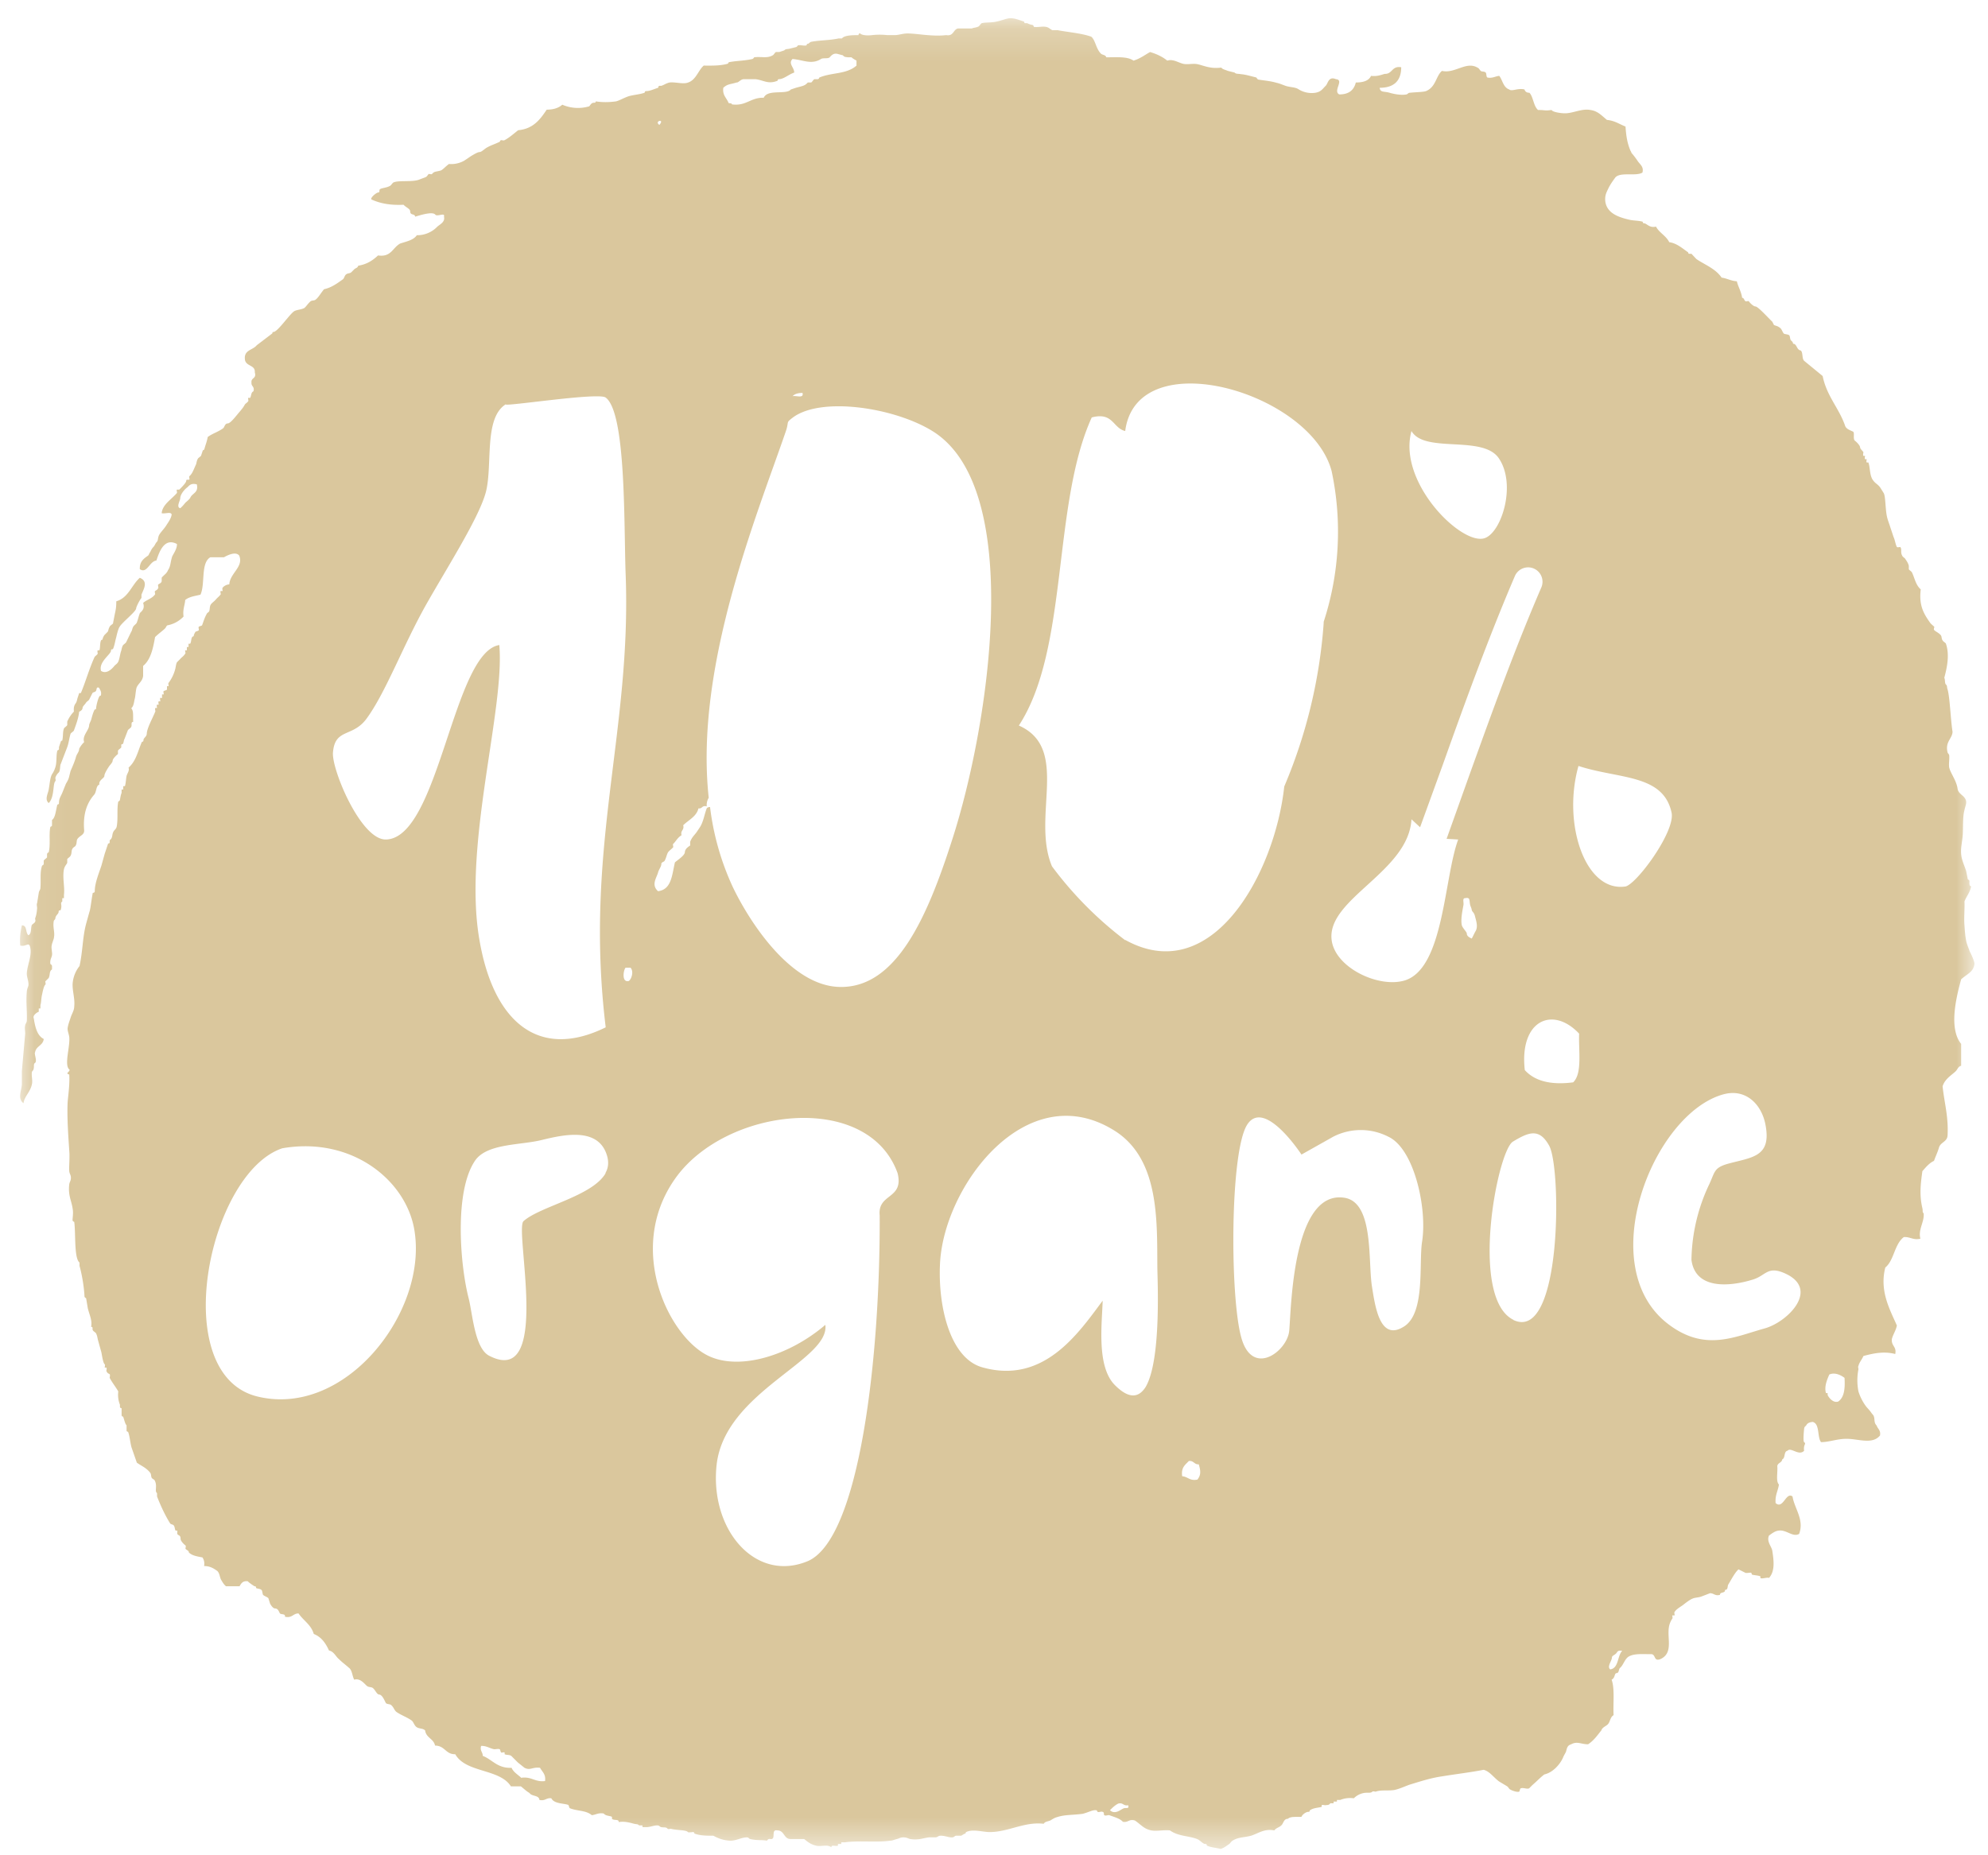 <svg xmlns="http://www.w3.org/2000/svg" xmlns:xlink="http://www.w3.org/1999/xlink" viewBox="0 0 60 56">
  <defs>
    <path id="a" d="M.07.19h58.97v55.27H.07z"/>
  </defs>
  <g fill="none" fill-rule="evenodd" transform="translate(.54 .36)">
    <mask id="b" fill="#fff">
      <use xlink:href="#a"/>
    </mask>
    <path fill="#DAC79D" d="M54.92 41.95c-.13.03-.25-.1-.3-.2v-.06h-.05c-.06-.2.04-.42.1-.56.15-.07.33 0 .46.1.02.33-.01.6-.2.72m-2.22-2.21c-.9.25-1.78.7-2.87-.11-2.33-1.72-.5-6.38 1.64-6.96.67-.18 1.14.3 1.26.9.1.5 0 .75-.22.9-.22.15-.56.2-.92.3-.41.12-.38.24-.55.61a5.49 5.49 0 00-.54 2.29c.12.91 1.17.8 1.83.6.4-.11.45-.41.93-.22 1.17.47.15 1.5-.56 1.69M48.5 26.4c-1.2.16-1.89-1.9-1.4-3.64 1.22.4 2.56.24 2.81 1.41.12.57-1.07 2.18-1.4 2.23m-.45 23.63c-.11-.08.05-.26.05-.36 0-.05.07-.07.1-.1.07-.04.04-.13.21-.1-.15.15-.1.52-.36.56m-1.12-17.72c-.7.09-1.17-.05-1.46-.37-.17-1.5.84-1.95 1.64-1.1-.02.53.1 1.2-.18 1.47m-1.8 7.17c-1.34-.65-.49-5.09-.02-5.38.48-.29.8-.42 1.1.13.37.7.38 5.96-1.09 5.25M43.82 23l-.7 1.96.35.02c-.43 1.16-.43 3.87-1.6 4.25-.79.25-2.12-.38-2.22-1.22-.15-1.24 2.32-2.05 2.41-3.64l.26.24.69-1.9c.67-1.88 1.37-3.81 2.17-5.68a.43.43 0 11.8.34c-.8 1.85-1.49 3.77-2.16 5.63m.16 4.77l-.1.2c-.04-.02-.15-.06-.15-.15 0-.05-.13-.17-.15-.25-.04-.18.02-.45.05-.62.01-.08-.04-.2.05-.2.16-.03.12.06.15.2.01.05.04.09.05.16.02.07.07.06.1.2.05.18.09.33 0 .46m-1.6 9.35c-.1.65.1 2.13-.53 2.55-.73.48-.88-.55-.98-1.18-.13-.78.07-2.59-.86-2.7-1.55-.2-1.58 3.4-1.64 4.02-.06.62-1.12 1.42-1.45.19-.34-1.24-.34-5.59.18-6.41.52-.82 1.64.9 1.64.9l.96-.54a1.82 1.82 0 011.66 0c.78.36 1.18 2.16 1.02 3.17m-8.96-9.1a11.1 11.1 0 01-2.21-2.23c-.63-1.5.56-3.56-1-4.25 1.51-2.31 1-6.66 2.2-9.3.65-.17.63.32 1.01.41.35-2.7 5.6-1.18 6.23 1.21a8.78 8.78 0 01-.24 4.55v.04a15.4 15.4 0 01-1.19 4.93c-.28 2.6-2.17 6.09-4.8 4.63M35.6 44.3c-.23.05-.29-.09-.46-.1-.04-.27.1-.35.2-.46.15-.02.16.11.3.1.06.2.07.32-.04.46m-1.56-2.8c-.2.32-.49.39-.93-.05-.56-.56-.39-1.85-.37-2.55-.73.98-1.78 2.54-3.64 2.01-.97-.28-1.33-1.84-1.27-3.11.1-2.35 2.61-5.7 5.27-4.03 1.35.85 1.28 2.7 1.29 4.1 0 .35.13 2.8-.35 3.63m-.68 12.73c-.09.04-.25.19-.4.05.07-.07.15-.15.25-.2.15-.04.15.08.3.05.04.13-.08.06-.15.1m-8.57-24.8c-1.46-.04-2.7-1.94-3.22-3.03a8.04 8.04 0 01-.68-2.4c-.04 0-.08.01-.1.04-.07.18-.1.4-.2.56l-.1.15c-.07.1-.15.16-.2.3v.11c-.07.05-.15.1-.16.2 0 .1-.22.24-.3.31-.09.38-.1.82-.51.87-.21-.19-.05-.39 0-.56.02-.09.1-.18.1-.26 0-.06.08-.06.1-.1.05-.09.06-.18.1-.25.04-.06.1-.09.16-.16 0-.02-.02-.09 0-.1.07-.06.12-.18.25-.26-.04-.15.09-.15.05-.3.16-.16.4-.26.46-.51.12.02.1-.1.25-.06a.43.43 0 01.06-.26c-.43-3.97 1.46-8.53 2.33-11.07.1-.3-.01-.24.2-.4.85-.65 3.07-.31 4.22.4 2.79 1.72 1.73 8.83.6 12.33-.76 2.37-1.7 4.5-3.41 4.45m1.22 6.9c.02 4.24-.6 9.8-2.19 10.44-1.58.64-2.95-.98-2.73-2.93.26-2.2 3.42-3.14 3.28-4.21-1.1.94-2.59 1.38-3.52.94-1.18-.55-2.51-3.2-1.03-5.33 1.5-2.17 5.83-2.69 6.73-.19.2.8-.61.6-.54 1.28M19.36 3.41c-.17-.12.18-.2 0 0m4.32 8.09c.05.18-.2.07-.3.1.06-.07.17-.1.3-.1M21.7 2.13c.05 0 .11-.09.2-.1h.36c.25.03.38.16.66.05.02 0 0-.05.05-.05.14 0 .29-.14.46-.2 0-.16-.19-.27-.05-.41.33.03.57.18.86 0 .06-.04.21 0 .26-.05.05-.05.11-.14.25-.1l.15.04c.04.05.07.05.16.06h.1c.04.04.1.07.15.1v.15c-.31.27-.74.2-1.12.36-.01 0 0 .04-.05.05h-.1c-.04.02-.07.09-.1.1h-.1c-.09.1-.14.1-.36.16l-.15.05c-.14.17-.7-.02-.82.25-.4-.01-.53.26-.96.2 0-.04-.07-.03-.1-.04-.06-.16-.19-.23-.16-.46.13-.12.21-.1.4-.16m20.37 10.52c.39.68 2.11.12 2.62.8.56.78.11 2.24-.4 2.43-.68.26-2.65-1.67-2.22-3.23m-23.62 16.6c-.22.06-.17-.32-.1-.4h.15c.1.1.04.33-.05.4m-.7 1.4c-2.03 1-3.39-.17-3.81-2.64-.5-2.86.77-6.94.6-8.9-1.4.22-1.82 5.83-3.42 5.87-.76.02-1.65-2.13-1.6-2.63.06-.73.58-.45 1-1 .58-.78 1.09-2.17 1.8-3.44.68-1.2 1.63-2.68 1.82-3.44.2-.82-.07-2.22.6-2.63-.16.1 2.8-.37 3.01-.2.61.45.55 3.72.6 5.26.2 4.83-1.26 8.3-.6 13.74m0 4.41c-.4.7-1.98 1-2.48 1.45-.28.26.86 5.05-1.04 4.06-.44-.23-.5-1.3-.62-1.75-.26-1.03-.43-3.22.2-4.14.36-.52 1.37-.46 2.01-.62.66-.16 1.71-.4 1.97.47.06.2.04.38-.05.53M15.2 53.31c-.1-.1-.24-.17-.3-.31-.43.02-.58-.25-.87-.36 0-.12-.09-.15-.05-.3.16-.01.27.08.4.1.05 0 .12-.02.16 0 .02 0 .02.08.05.1.01.01.08-.02.1 0v.05c.06.03.14.01.2.05l.2.2.2.16c.18.09.23-.03.47 0 .06.12.18.19.15.4-.3.04-.4-.14-.71-.1M7.26 41.8c-2.77-.63-1.52-6.75.72-7.5 2.13-.37 3.8 1.01 4 2.56.34 2.43-2.1 5.55-4.72 4.94M5.2 14.67c-.05.07-.1.1-.15.15-.05.06-.08.1-.15.16-.13-.03 0-.23 0-.3 0-.1.1-.24.2-.32.06-.04.1-.15.3-.1.06.26-.14.26-.2.41M58.9 28.33c-.04-.1-.09-.23-.1-.3-.03-.15-.04-.31-.05-.46-.02-.23.01-.47 0-.72.06-.16.17-.27.2-.46-.06 0-.05-.08-.05-.15 0-.05-.04-.04-.05-.06l-.05-.25c-.05-.16-.14-.34-.15-.51-.02-.19.04-.4.05-.62.01-.3 0-.53.05-.71.02-.1.06-.18.05-.26-.03-.19-.24-.2-.26-.4-.04-.24-.21-.45-.25-.62-.02-.1.01-.25 0-.36 0-.05-.04-.06-.05-.1-.08-.32.14-.41.15-.62-.06-.38-.08-1.04-.15-1.28-.03-.08 0-.1-.05-.15-.04-.03-.02-.16-.05-.2.11-.4.15-.74.05-1.03 0-.02-.09-.07-.1-.1-.04-.06-.02-.1-.05-.15-.06-.08-.17-.12-.2-.16-.03-.01 0-.08 0-.1l-.11-.1c-.21-.29-.36-.54-.3-1.03-.15-.13-.18-.33-.26-.5-.01-.04-.09-.08-.1-.11v-.1c-.02-.09-.07-.15-.1-.2-.02-.04-.09-.07-.1-.11-.06-.1 0-.2-.06-.26 0 0-.09.02-.1 0-.04-.07-.06-.22-.1-.3l-.1-.3c-.03-.1-.08-.22-.1-.32-.05-.22-.04-.62-.1-.71l-.1-.16c-.07-.1-.15-.13-.2-.2-.13-.14-.1-.4-.16-.56h-.05c-.02-.02 0-.09 0-.1h-.05c-.02-.02 0-.09 0-.1h-.05c-.02-.02 0-.1 0-.11-.03-.05-.1-.1-.1-.15-.01-.07-.13-.18-.16-.2-.06-.06 0-.23-.05-.27-.1-.05-.22-.08-.25-.2-.19-.53-.55-.88-.67-1.48l-.56-.46c-.07-.07-.03-.25-.1-.31-.12-.02-.11-.16-.2-.2-.05 0-.03-.03-.05-.06l-.05-.05c-.03-.04-.02-.12-.05-.15-.03-.03-.13-.03-.16-.05-.04-.04-.06-.12-.1-.16-.08-.07-.13-.07-.2-.1l-.05-.1c-.11-.1-.43-.46-.51-.46-.06 0-.18-.12-.2-.16-.02-.01-.09.02-.1 0-.04-.02-.04-.1-.1-.1-.03-.2-.12-.33-.16-.5-.18-.01-.3-.09-.46-.11-.18-.27-.51-.39-.76-.56l-.15-.16h-.06c-.05 0-.02-.03-.05-.05-.17-.12-.34-.27-.56-.3-.1-.2-.3-.28-.4-.47-.2.05-.28-.1-.36-.1-.05 0-.03-.05-.05-.05-.11-.03-.25-.03-.36-.05-.36-.08-.71-.2-.76-.56-.02-.19.04-.28.1-.41.06-.12.15-.24.2-.31.15-.18.62-.03.82-.15.05-.18-.08-.25-.15-.36a2.37 2.37 0 00-.15-.2c-.05-.05-.02-.04-.06-.1-.09-.21-.13-.42-.15-.73-.18-.07-.33-.18-.56-.2-.17-.14-.28-.27-.5-.3-.26-.05-.52.1-.77.1-.13 0-.38-.04-.4-.1-.22.03-.18 0-.41 0-.14-.12-.14-.39-.26-.52-.09 0-.13-.04-.15-.1-.2-.05-.38.07-.46 0-.18-.06-.2-.28-.3-.41-.12.01-.2.08-.36.05-.04-.03-.02-.11-.05-.15-.04-.04-.11-.02-.15-.05-.04-.04-.05-.08-.1-.1-.34-.2-.68.19-1.07.1-.18.15-.18.47-.46.6-.06.04-.33.04-.51.06-.05 0-.06.04-.1.05-.2.04-.48-.04-.51-.05-.17-.05-.28 0-.3-.15.42 0 .65-.2.65-.62-.29-.05-.26.21-.5.2-.13.04-.24.08-.41.06-.07.15-.24.2-.46.2-.06.24-.22.36-.5.36-.2-.1.16-.44-.1-.46-.23-.1-.24.14-.31.2-.1.1-.14.18-.31.21a.75.75 0 01-.5-.1c-.1-.07-.22-.06-.37-.1-.1-.03-.2-.08-.3-.1-.2-.06-.4-.07-.56-.1-.03-.02-.05-.06-.05-.06-.2-.05-.33-.09-.46-.1-.1-.02-.15 0-.2-.05l-.2-.05c-.07-.03-.17-.05-.2-.1-.37.05-.58-.09-.77-.11-.12-.01-.25.02-.36 0-.16-.03-.32-.16-.5-.1-.15-.12-.32-.2-.52-.26-.16.09-.3.2-.5.26-.18-.13-.51-.1-.82-.1-.02-.07-.1-.07-.15-.1-.16-.14-.17-.4-.3-.52-.29-.11-.8-.15-1.02-.2h-.16c-.07-.03-.11-.09-.2-.1-.1-.02-.25.02-.36 0 0 0 0-.05-.05-.06-.07-.01-.1-.03-.15-.05h-.05c-.05 0-.03-.04-.05-.05-.12-.04-.27-.1-.4-.1-.12 0-.26.07-.42.1-.16.04-.34.02-.45.05-.02 0-.08.1-.1.1-.08.04-.14.03-.2.06h-.42c-.14.03-.13.24-.35.2-.43.05-.88-.05-1.17-.05-.13 0-.24.04-.36.05h-.25a2.05 2.05 0 00-.46 0c-.17.02-.31 0-.36-.05-.02-.03-.06.05-.05.05-.22 0-.43.01-.5.1h-.1c-.28.06-.54.05-.82.1-.05.01-.07.05-.1.06-.05 0-.04.04-.05.05-.08.02-.18-.02-.26 0 0 0-.02.04-.05.05l-.2.05c-.09.02-.11 0-.16.05l-.15.05h-.1c-.03.01-.07.09-.1.1-.17.1-.35.03-.56.06 0 0-.02.04-.05.05-.26.06-.48.05-.72.1 0 0 0 .04-.05.05-.24.06-.46.05-.7.05-.16.13-.23.43-.47.51-.15.06-.38-.02-.56 0-.1.02-.18.08-.25.1h-.05c-.05 0-.03.05-.05.06-.15.05-.25.1-.36.1-.05 0-.03.04-.05.05-.14.05-.31.06-.46.1-.16.05-.28.13-.4.16-.22.03-.41.03-.61 0 0 .06-.06.03-.1.05-.05.02-.08.09-.1.1a1.19 1.19 0 01-.81-.05c-.11.1-.27.15-.47.15-.2.3-.41.58-.86.62-.13.1-.26.22-.41.3-.03.02-.08 0-.1 0-.05.01-.03.04-.05.05-.12.06-.25.1-.36.16-.1.05-.18.15-.25.15s-.3.15-.31.16l-.15.1a.8.8 0 01-.46.1c-.1.07-.2.19-.26.2-.15.04-.18.02-.25.1-.01.02-.08 0-.1 0-.04.04-.05.08-.1.1l-.16.06c-.21.1-.65.02-.81.1-.03.02-.07.09-.1.1-.1.06-.24.06-.3.1-.04.03.01.1-.06.1-.06.01-.24.16-.2.21.26.12.57.18.97.16.07.08.2.12.2.2 0 .13.14.06.15.16.2-.06.53-.16.61-.06.06.07.3-.08.26.06.04.16-.12.23-.2.3a.84.84 0 01-.62.26c-.1.15-.32.19-.5.25-.23.12-.27.42-.67.36-.16.15-.34.27-.6.31-.01.06-.07.07-.11.1l-.1.1c-.05.04-.1.02-.15.06-.05.03-.06.12-.1.15-.17.12-.34.25-.57.3-.1.12-.17.25-.25.31-.04.04-.1.02-.15.05-.08.06-.15.18-.2.21-.1.05-.24.05-.31.1-.14.1-.48.6-.61.62-.06 0-.02.03-.05.05l-.46.35c-.12.15-.38.14-.36.41.01.24.32.17.3.41.06.2-.12.15-.1.31-.01.12.1.11.06.26-.08.04-.06.13-.1.2h-.06c-.01.02.02.09 0 .1-.02.04-.07.06-.1.1-.04.08-.1.15-.15.21-.09.1-.27.35-.36.36-.1 0-.1.12-.15.15-.15.11-.31.15-.46.26-.03.16-.07.24-.1.36-.01.04-.04.03-.05.05l-.05.15c-.01.03-.09.07-.1.1-.03.05-.04.12-.05.16-.08.17-.11.28-.2.36-.02.01 0 .08 0 .1-.04.03-.1-.02-.1.05-.01.07-.2.25-.21.26H4.8c-.02 0 .01.08 0 .1-.16.19-.44.35-.46.61.09.03.3-.06.3.05-.02.11-.09.21-.15.3-.08.14-.23.26-.25.37-.02.07-.01.11-.05.15-.04.04-.06.11-.1.15-.05.05-.07.1-.1.16-.03.03-.03.07-.06.1-.13.09-.26.18-.25.41.22.15.29-.24.5-.26.09-.27.24-.7.62-.5.01.16-.14.34-.15.4-.05.17-.04.25-.1.36-.03.04-.03.07-.06.1-.02.04-.13.12-.15.16v.1c-.01.06-.06.07-.1.1-.02.01 0 .08 0 .1-.03.07-.06.07-.1.1-.02.02.01.09 0 .1-.09.13-.27.17-.36.26.07.2-.08.27-.1.31-.04.1-.06.22-.1.3-.02.03-.09.08-.1.11-.03.05-.03.11-.06.15l-.15.31c-.01.03-.08.07-.1.1-.03.05-.04.12-.05.16-.04.1-.05.27-.1.35-.02.04-.08.08-.1.1-.1.13-.26.26-.41.16-.08-.27.3-.5.3-.61 0-.06.04-.03.06-.05.05-.11.06-.22.1-.36.03-.14.07-.27.1-.31.08-.14.5-.46.5-.56.01-.07.13-.29.16-.31v-.1c.06-.16.22-.4-.05-.51-.25.22-.34.6-.71.71 0 .2-.02.27-.05.41l-.05.26c-.01.02-.1.07-.1.1-.04.06-.03.1-.06.15l-.1.1a.48.48 0 00-.05.1c0 .06-.04.03-.05.06-.04.08-.02.22-.05.3h-.05c-.02.02 0 .09 0 .1-.02.04-.09.08-.1.11-.17.38-.27.75-.41 1.08h-.05l-.05.15c-.02.07-.02.1-.05.15-.06.08-.07.15-.06.26a1 1 0 00-.2.3v.1c0 .03-.09.08-.1.11-.04.1-.02.23-.05.36 0 .01-.04 0-.05.05l-.05.15v.05c0 .05-.05.04-.05.06-.04.15-.01.35-.06.5a.77.77 0 01-.1.21c-.06.1-.07.3-.1.46-.02.13-.13.3 0 .41.18-.18.12-.59.2-.66.02-.02 0-.09 0-.1a.35.35 0 01.1-.16c.05-.04.04-.22.06-.25l.2-.52c.05-.14.06-.28.1-.4 0-.02.1-.08.1-.1.07-.19.14-.38.16-.57.04-.01.1-.06.1-.1 0-.06.07-.11.1-.16s.07-.06.1-.1l.1-.2c.02-.03.09-.03.1-.06.04-.03 0-.14.1-.1.03.07.07.1.06.2 0 .06-.04.03-.05.06-.05.08-.1.31-.1.36 0 .05-.04.02-.05.05-.05.1-.08.23-.1.3-.02.05-.06.13-.06.16 0 .15-.22.32-.15.51a.75.75 0 00-.15.2c0 .1-.08.16-.1.26-.04.14-.12.32-.16.41l-.05.2c-.03.1-.08.16-.1.21l-.1.25c-.05.12-.1.17-.1.31 0 .05-.05.04-.05.05-.05.2-.06.39-.16.46v.16c0 .04-.05.04-.05.05-.05.24.01.52-.05.77 0 0-.04 0-.05.05v.1c-.01.02-.09.07-.1.1v.1c-.01.04-.05.04-.05.05-.07.2-.03.44-.05.67 0 .06-.04.08-.05.15l-.05.31c-.02.04 0 .11 0 .15-.01.17-.04.26-.06.31 0 .03.02.08 0 .1 0 .03-.09.08-.1.1-.04.11 0 .25-.1.31-.1-.07-.03-.3-.2-.3-.04.18-.07.37-.05.61.18.05.26-.13.3.05.06.25-.08.52-.1.77-.01.13.05.22.05.36 0 .06-.04.1-.05.2-.03.32.01.6 0 .87 0 .08-.04.1-.05.16-.02.08 0 .17 0 .25l-.1 1.13v.4c-.01.19-.14.43.05.57.02-.2.2-.33.25-.56.03-.11-.01-.24 0-.36 0-.05.04-.06.05-.1.03-.1-.01-.16.05-.2.07-.06-.04-.28 0-.32.03-.19.24-.2.26-.4-.2-.1-.26-.36-.3-.62-.05-.1.13-.2.15-.2v-.1h.05v-.1c.03-.1.02-.2.05-.32.03-.15.06-.27.1-.3.02-.02-.01-.09 0-.1l.1-.1c.05-.11.01-.2.1-.26v-.1c0-.03-.05-.07-.05-.06-.02-.18.07-.2.05-.35-.02-.18-.02-.16 0-.26l.05-.15c.05-.2-.03-.32 0-.52 0-.05.05-.06.05-.1.01-.1.1-.13.1-.2 0-.06.05-.03.06-.05.06-.17-.03-.2.05-.26v-.1h.05v-.1c.03-.24-.05-.52 0-.77.02-.1.09-.16.1-.2v-.11c.01-.02.09-.07.1-.1.04-.07.02-.14.05-.2.03-.06.08-.07.1-.1.05-.08.02-.16.06-.21.07-.1.21-.12.2-.26-.04-.5.09-.83.3-1.07.08-.09.05-.27.16-.31-.03-.13.15-.19.15-.26 0-.08.13-.27.15-.3.03-.04.1-.11.1-.16 0-.06.13-.18.16-.2v-.1c.01-.03.08-.07.1-.1v-.06c0-.06.04-.02.05-.05.03-.05.02-.1.05-.15l.1-.26c.02-.03.09-.07.1-.1.03-.05-.02-.15.06-.15-.01-.15.02-.34-.06-.41.07-.06.08-.16.1-.26.03-.1.03-.24.06-.36.05-.13.18-.19.2-.36v-.3c.23-.19.3-.53.36-.87.1-.1.23-.19.3-.26.04-.04.04-.1.1-.1a.9.9 0 00.46-.26c-.03-.22.04-.34.05-.5.12-.1.3-.12.46-.16.15-.32 0-.96.3-1.13h.41c.09-.05.35-.19.46-.05.14.34-.28.53-.3.87-.11 0-.2.09-.2.1-.02.02 0 .09 0 .1h-.06c-.02.02.01.09 0 .1-.04.06-.1.1-.15.16-.04.05-.12.1-.15.15-.04.07-.02.14-.05.21l-.06.05c-.08.14-.1.23-.15.36 0 .02-.09.03-.1.05-.02.02.01.08 0 .1 0 .02-.09.04-.1.05a.52.52 0 00-.05.1c0 .06-.04.03-.05.06-.04.07-.02.13-.06.2h-.05v.1h-.05v.1h-.05c-.01.02.02.09 0 .1-.05.08-.11.11-.15.16l-.1.1c-.03.06-.04.17-.05.2a1.2 1.2 0 01-.2.42c-.02.01 0 .08 0 .1H4.5v.1c0 .02-.09.04-.1.05-.02.02.01.09 0 .1h-.05v.1c0 .02-.05 0-.05 0-.02.02 0 .1 0 .11h-.05c-.02.01 0 .09 0 .1H4.2c-.02.02 0 .09 0 .1h-.05c-.02.02 0 .09 0 .1-.08.2-.25.5-.26.67 0 .1-.1.13-.1.2 0 .06-.04.04-.05.06-.12.27-.17.57-.4.77.03.1-.03.15-.06.25-.02.1-.02.21-.05.31h-.05v.1h-.05v.1c-.03.08-.03.11-.05.21 0 .03-.05.06-.05.05-.05.25 0 .52-.05.77-.02.07-.08.1-.1.15-.04.08-.02.13-.06.2 0 .02-.03.02-.05.06v.05c0 .05-.04.03-.05.05l-.1.3-.1.36c-.08.24-.2.53-.2.77 0 .05-.05.05-.06.05-.04.2-.07.5-.1.57l-.1.36c-.11.41-.1.82-.2 1.28a.96.96 0 00-.2.46c-.04.24.07.5.04.76 0 .11-.06.2-.1.31-.03.1-.09.24-.1.36 0 .08.04.17.05.25.03.3-.16.84 0 .98.04.02-.05.1-.05.1-.03.03.05.06.05.05.02.33-.04.67-.05.87-.02.49.03 1.1.05 1.43.02.2-.01.47 0 .62.01.09.05.11.05.2 0 .1-.04.12-.05.2-.04.33.07.5.1.72.03.14 0 .27 0 .36 0 .04.05.05.05.05.05.33-.01 1.1.16 1.23v.1c.08.28.14.67.15.92 0 .04.05.05.05.06l.05.3c.05.2.14.37.1.56.07 0 .03.06.05.1.02.04.09.07.1.1.04.08.04.14.06.21l.1.36c.02.1.05.32.1.36.02.01 0 .08 0 .1h.05c.02.01 0 .09 0 .1.03.07.05.07.1.1.02.02 0 .1 0 .11.08.15.18.27.26.41a.8.8 0 00.05.4v.06c0 .05.05.04.05.05v.2c0 .06.05.04.05.06.04.12.06.22.1.25v.16c0 .04.05.03.05.05.05.14.06.32.1.46l.16.46c.14.1.28.15.4.3.04.05.02.1.05.16.03.04.08.04.1.1.07.16-.02.3.06.36v.1c.12.31.26.6.4.82.02.02.09.03.1.05.04.04.03.12.06.16h.05v.1c.04.06.1.03.1.15 0 .07.12.18.15.2.02.02-.01.09 0 .1.03.04.1.05.1.11.1.1.26.12.41.15.04.06.07.14.05.26.19 0 .3.08.4.15.07.07.07.18.11.26.06.1.09.15.15.2h.41c.05-.09.1-.17.25-.15.04.05.2.15.2.15.07 0 .03.04.06.06.03.01.12.02.15.05.03.02.03.12.05.15.04.04.12.06.16.1l.05.16c.04.08.1.15.15.15.1 0 .12.11.15.15.03.04.17 0 .15.1.22.05.24-.1.41-.1.15.22.38.34.46.62.23.09.36.28.46.5.15.03.2.18.3.26.1.1.2.17.3.26.1.07.1.25.16.36.2-.06.33.16.4.2.05.03.12.02.16.05.08.06.12.2.2.2.1.01.18.24.2.26.05.04.12.02.16.06.07.06.09.15.15.2.14.1.32.16.46.26.06.04.08.15.15.2.09.06.18.03.26.1.03.23.26.25.3.46.3 0 .32.27.61.26.32.57 1.34.43 1.68.97h.3c.09.07.17.15.26.2.07.11.29.06.3.21.18.04.2-.07.36-.05.08.17.38.15.51.2.02.01.03.1.05.1.22.09.49.06.66.21.12-.01.2-.08.36-.05.07.08.17.06.25.1v.06c.06.06.22 0 .2.1.19-.04.42.04.47.05.08.02.1 0 .15.05h.1v.05h.1c.11.01.26-.06.36-.05.05 0 .06.04.1.05.1.02.15-.01.2.05.01.02.09 0 .1 0 .15.05.46.03.51.1.01.02.14 0 .16 0 .04 0 .03.05.05.05.18.06.35.06.56.06.16.09.32.14.5.15.17.01.35-.1.51-.1.06 0 .06.04.1.05.22.05.35.02.51.05.02-.04.05-.06.1-.05.19.03 0-.3.21-.26.22 0 .19.26.4.26h.41c.1.08.19.16.36.2.15.04.34-.05.46.05 0-.09.13-.02.2-.05v-.05h.1v-.05h.1c.44-.06.95.01 1.38-.05.06 0 .12-.03.2-.05.08-.02.1-.05.2-.05s.15.04.2.05c.26.04.39-.03.57-.05h.2c.07-.01.07-.05.16-.05.13 0 .24.06.35.05.05-.01.06-.04.1-.05h.16l.1-.06c.05 0 .02-.03.05-.05.2-.1.5 0 .71 0 .56 0 1.05-.32 1.63-.25.04-.07.13-.07.2-.1.07-.04.12-.08.2-.1.24-.08.47-.06.77-.1.17-.04.3-.12.4-.11.06 0 .03.04.06.05.04.02.1-.02.15 0 .06.02.02.08.05.1.04.03.11-.01.15 0 .16.06.32.1.41.2.16.03.18-.09.36-.04.16.1.27.26.5.3.16.03.36-.02.56 0 .25.18.56.16.82.26.1.04.17.15.25.15.06 0 .03.04.05.05.13.06.27.06.41.1.1-.03.17-.09.26-.15.03-.02.06-.08.1-.1.17-.11.34-.09.56-.15.22-.07.4-.22.7-.16.06-.08.15-.09.21-.15.07-.06.07-.2.2-.2.08-.08.27-.05.41-.06.03-.08.15-.15.2-.15.07 0 .03-.03.06-.05.1-.07.23-.07.35-.1v-.05c.01-.02.09 0 .1 0 .09-.01.12 0 .16-.06h.1v-.05h.1v-.05h.1a.8.8 0 01.41-.05.57.57 0 01.26-.15c.14-.04.24.01.3-.05.01-.02.08 0 .1 0 .16-.06.37-.02.56-.05.15-.03.32-.11.46-.16.33-.1.63-.2.97-.25.49-.08.86-.12 1.27-.2.18.05.29.22.46.35l.25.15c.04.03.05.08.1.1.07.04.2.08.26.06.02-.01.02-.1.05-.1.07-.03.18.03.25 0l.1-.1c.14-.12.24-.23.36-.32.27-.06.48-.32.56-.5.04-.1.09-.16.1-.21.03-.13.06-.17.15-.2.18-.1.3 0 .51 0 .17-.11.28-.27.4-.42.03-.1.16-.13.21-.2.06-.08.06-.2.16-.26-.02-.35.04-.8-.06-1.07.12-.06.07-.2.16-.2.07-.01.05-.13.1-.16.11-.1.14-.3.3-.36.16-.07.4-.05.61-.05.18-.02.08.23.3.15.4-.18.2-.62.26-.97a.64.64 0 01.1-.25c.02-.02 0-.09 0-.1H50c.01-.02-.02-.09 0-.1.04-.08.18-.16.25-.21.1-.08.22-.17.3-.2.07-.03.18-.03.26-.06l.26-.1c.12 0 .15.09.3.05 0-.1.17-.04.15-.15.1 0 .07-.1.1-.16.1-.16.19-.35.31-.46l.2.1c.01.02.14 0 .16 0 .05 0 .03.05.05.06.07.02.17.02.25.05v.05c.04.04.21-.03.26 0 .18-.2.15-.5.1-.82-.02-.13-.18-.28-.1-.46.11-.08.19-.14.3-.15.23-.03.42.21.61.1.16-.43-.14-.76-.2-1.13-.2-.15-.28.4-.51.2-.02-.24.07-.36.1-.56-.1-.1-.03-.37-.05-.56.02-.1.14-.1.15-.2.1-.04.04-.24.16-.26.1-.12.34.17.5 0-.03-.2.08-.2 0-.26-.04-.03 0-.4 0-.4.01-.07.03-.07.06-.1.03-.06.08-.1.2-.11.22.06.13.45.25.61.25 0 .48-.1.77-.1.36 0 .78.18 1.01-.1.03-.16-.07-.2-.1-.3-.1-.1-.04-.2-.1-.31l-.05-.06c-.08-.12-.14-.16-.2-.25a1.53 1.53 0 01-.2-.41 1.73 1.73 0 010-.67c0-.03-.02-.07 0-.1.02-.1.11-.2.15-.3.3-.08.62-.15.96-.06.05-.23-.13-.24-.1-.46.04-.14.12-.25.15-.4-.21-.48-.53-1.04-.35-1.75.27-.22.27-.7.56-.92.2-.01.28.1.5.05-.07-.26.1-.48.1-.71v-.05c-.05-.06-.02-.06-.04-.16-.09-.38-.06-.7 0-1.12.1-.11.2-.24.35-.31.05-.14.11-.26.15-.4.05-.17.25-.17.26-.37.03-.57-.1-.99-.15-1.48.07-.23.28-.34.4-.46.05-.05.07-.14.16-.16v-.66c-.38-.47-.15-1.4 0-1.95.19-.17.37-.22.4-.46.01-.09-.13-.36-.15-.4" mask="url(#b)"/>
  </g>
</svg>
